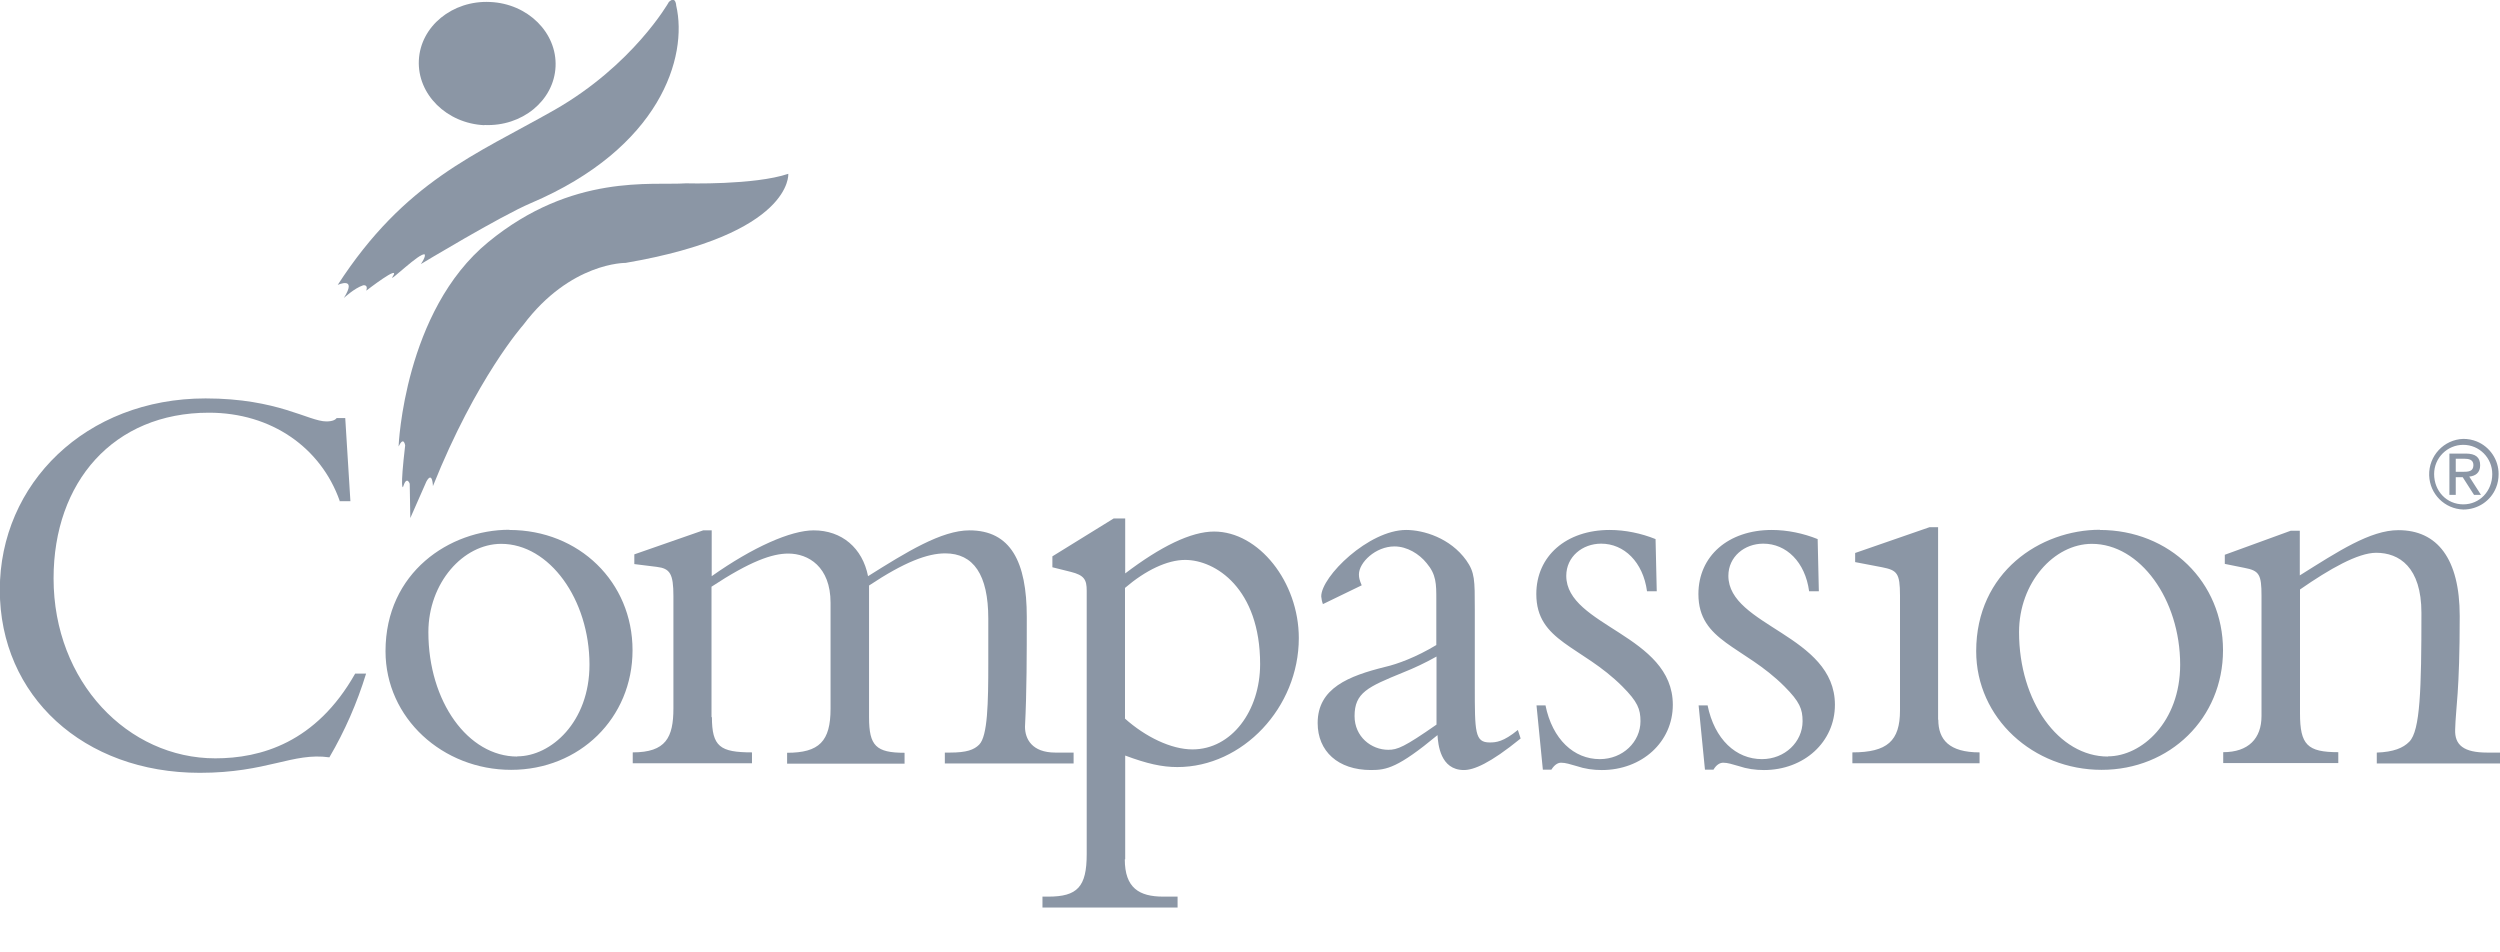 <?xml version="1.0" encoding="UTF-8"?>
<svg id="Compassion_Simple" data-name="Compassion Simple" xmlns="http://www.w3.org/2000/svg" viewBox="0 0 126 48">
  <defs>
    <style>
      .cls-1 {
        fill: #8b96a5;
      }
    </style>
  </defs>
  <g id="gray-7" data-name="gray">
    <path class="cls-1" d="M17.12,25.24c-.95-2.68-3.44-4.44-6.59-4.44-4.82,0-7.83,3.5-7.83,8.35,0,5.23,3.76,9.07,8.15,9.07,2.28,0,5.08-.78,7.05-4.27h.55c-.45,1.47-1.07,2.89-1.85,4.22-1.85-.26-3.12.78-6.53.78-5.86,0-10.08-3.87-10.08-9.22s4.33-9.65,10.37-9.65c3.64,0,5.2,1.16,6.09,1.16.32,0,.46-.09.52-.17h.43l.26,4.19h-.55ZM26.07,38.12c1.7,0,3.64-1.73,3.64-4.62,0-3.29-2.02-6.09-4.45-6.09-1.91,0-3.67,1.96-3.67,4.45,0,3.5,2,6.27,4.48,6.27M25.67,26.71c3.52,0,6.21,2.63,6.21,6.06s-2.68,6.03-6.12,6.03-6.33-2.6-6.33-5.98c0-3.98,3.24-6.12,6.24-6.12M35.88,36.13c0,1.5.41,1.79,2.02,1.79v.55h-6.01v-.55c1.67,0,2.05-.75,2.05-2.22v-5.66c0-1.12-.17-1.39-.84-1.47l-1.13-.14v-.49l3.47-1.21h.43v2.31c2.08-1.47,3.99-2.31,5.14-2.31,1.42,0,2.46.89,2.74,2.31,1.94-1.22,3.7-2.31,5.11-2.31,2.08,0,2.89,1.59,2.89,4.36,0,1.85,0,3.78-.09,5.54,0,.61.35,1.3,1.53,1.3h.92v.55h-6.49v-.55h.26c.84,0,1.21-.14,1.47-.4.43-.43.46-2.11.46-4.1v-2.25c0-2.22-.75-3.29-2.17-3.29-.89,0-2.05.43-3.84,1.62v6.64c0,1.44.35,1.79,1.79,1.79v.55h-5.92v-.55c1.62,0,2.19-.58,2.19-2.22v-5.34c0-1.82-1.12-2.48-2.13-2.48-.81,0-1.91.38-3.87,1.67v6.59Z"/>
    <path class="cls-1" d="M56.69,36.21c1.04.93,2.34,1.56,3.41,1.56,1.97,0,3.41-1.94,3.41-4.3,0-3.81-2.25-5.25-3.78-5.25-.9,0-1.99.52-3.03,1.41v6.58ZM56.69,43.31c0,1.44.72,1.88,1.94,1.88h.72v.55h-6.81v-.55h.29c1.47,0,1.94-.49,1.94-2.14v-13.28c0-.55-.12-.78-.81-.95l-.92-.23v-.55l3.09-1.91h.58v2.77c1.79-1.36,3.32-2.11,4.48-2.11,2.25,0,4.27,2.54,4.27,5.37,0,3.5-2.83,6.5-6.12,6.5-.78,0-1.53-.17-2.63-.58v5.23ZM72.4,33.09c-.55.31-1.12.58-1.7.81-1.76.72-2.43,1.01-2.43,2.19,0,1.04.84,1.7,1.7,1.7.46,0,.81-.14,2.43-1.27v-3.44ZM66.68,30.46c-.05-.13-.08-.27-.09-.4,0-1.01,2.4-3.35,4.28-3.35.87,0,2.22.4,3.03,1.53.43.61.43.98.43,2.48v3.87c0,2.31,0,2.83.75,2.83.32,0,.69-.03,1.42-.63l.14.43c-1.56,1.27-2.37,1.59-2.86,1.59-1.19,0-1.3-1.3-1.33-1.76-1.99,1.65-2.57,1.76-3.35,1.76-1.67,0-2.69-.95-2.69-2.37,0-1.76,1.56-2.37,3.41-2.83.61-.14,1.56-.49,2.57-1.1v-2.28c0-.81,0-1.27-.49-1.85-.37-.46-.98-.84-1.62-.84-.95,0-1.79.81-1.79,1.41,0,.17.03.29.14.55l-1.96.95ZM77.89,35.54c.35,1.73,1.44,2.72,2.74,2.72,1.16,0,2.05-.87,2.05-1.91,0-.61-.14-.98-.92-1.76-2.05-2.05-4.33-2.25-4.33-4.65,0-1.91,1.5-3.23,3.7-3.23.78,0,1.59.17,2.31.46l.06,2.63h-.49c-.2-1.48-1.16-2.4-2.31-2.4-.95,0-1.76.66-1.76,1.62,0,2.54,5.37,2.98,5.37,6.5,0,1.88-1.56,3.29-3.58,3.29-.43,0-.86-.06-1.27-.2-.32-.09-.55-.17-.78-.17-.17,0-.34.11-.49.35h-.43l-.32-3.24h.46ZM86.06,35.54c.35,1.73,1.44,2.72,2.74,2.72,1.16,0,2.05-.87,2.05-1.91,0-.61-.14-.98-.92-1.76-2.05-2.05-4.33-2.25-4.33-4.65,0-1.91,1.5-3.23,3.7-3.23.78,0,1.59.17,2.31.46l.06,2.63h-.49c-.2-1.48-1.15-2.4-2.31-2.4-.95,0-1.76.66-1.76,1.62,0,2.54,5.37,2.98,5.37,6.5,0,1.88-1.56,3.29-3.58,3.29-.43,0-.86-.06-1.27-.2-.32-.09-.55-.17-.78-.17-.17,0-.35.11-.49.35h-.43l-.32-3.24h.46ZM97.69,36.27c0,1.01.55,1.65,2.08,1.65v.55h-6.41v-.55c1.76,0,2.4-.58,2.4-2.11v-5.8c0-1.13-.15-1.27-.9-1.42l-1.36-.26v-.46l3.75-1.3h.43v9.7ZM106.24,38.12c1.7,0,3.64-1.73,3.64-4.62,0-3.29-2.02-6.09-4.45-6.09-1.91,0-3.67,1.96-3.67,4.45,0,3.5,2,6.27,4.48,6.27M105.83,26.71c3.52,0,6.21,2.63,6.21,6.06s-2.68,6.03-6.12,6.03-6.32-2.6-6.32-5.98c0-3.98,3.23-6.12,6.24-6.12M115.92,35.95c0,1.59.37,1.96,1.93,1.96v.55h-5.8v-.55c1.27,0,1.93-.69,1.93-1.82v-6.06c0-1.07-.11-1.27-.86-1.41l-.99-.2v-.46l3.32-1.21h.46v2.25c1.93-1.21,3.55-2.28,4.97-2.28,1.96,0,3.09,1.44,3.09,4.33,0,3.84-.2,4.59-.23,5.72-.03.78.43,1.16,1.62,1.16h.64v.55h-6.21v-.55c.84-.03,1.33-.23,1.64-.55.55-.55.61-2.66.61-6.49,0-2.31-1.12-3.03-2.28-3.03-.92,0-2.34.81-3.84,1.85v6.27ZM24.41,6.3c1.9.09,3.51-1.23,3.59-2.94.08-1.71-1.4-3.18-3.3-3.26-1.9-.09-3.51,1.23-3.59,2.94-.08,1.71,1.4,3.18,3.3,3.27"/>
    <path class="cls-1" d="M33.7.12s-1.79,3.16-5.77,5.43c-3.98,2.26-7.52,3.58-10.91,8.81,0,0,1.01-.46.31.66,0,0,.52-.49.97-.64,0,0,.27-.06.16.27,0,0,1.78-1.38,1.33-.71-.27.4,1.42-1.28,1.62-1.11,0,0,.06.1-.2.48,0,0,4.03-2.43,5.54-3.07,6.53-2.78,7.93-7.37,7.33-9.96,0,0-.02-.52-.38-.17"/>
    <path class="cls-1" d="M20.09,22.48s.28-6.81,4.52-10.28c4.24-3.48,8.27-2.84,9.96-2.96,0,0,3.44.1,5.16-.48,0,0,.25,3.04-8.2,4.49,0,0-2.78-.04-5.16,3.13,0,0-2.36,2.65-4.55,8.12,0,0-.02-.79-.33-.23l-.81,1.84-.03-1.73s-.15-.44-.34.17c0,0-.16.2.11-2.1,0,0-.07-.49-.33.05h0ZM124.26,22.86h-.81v2.08h.32v-.89h.35l.57.89h.35l-.59-.92c.31-.03.55-.19.55-.57,0-.4-.23-.59-.73-.59M124.11,23.78h-.34v-.66h.43c.22,0,.46.04.46.32,0,.33-.26.34-.55.34"/>
    <path class="cls-1" d="M124.83,22.25c-.22-.09-.45-.13-.68-.13-.98.03-1.75.86-1.72,1.84.03.94.78,1.69,1.72,1.72.73,0,1.38-.43,1.65-1.1.09-.22.13-.45.13-.69,0-.72-.44-1.37-1.1-1.64M125.61,23.89c0,.87-.64,1.53-1.46,1.53h0c-.83,0-1.47-.66-1.47-1.53,0-.81.66-1.47,1.47-1.47s1.46.66,1.46,1.47"/>
  </g>
</svg>